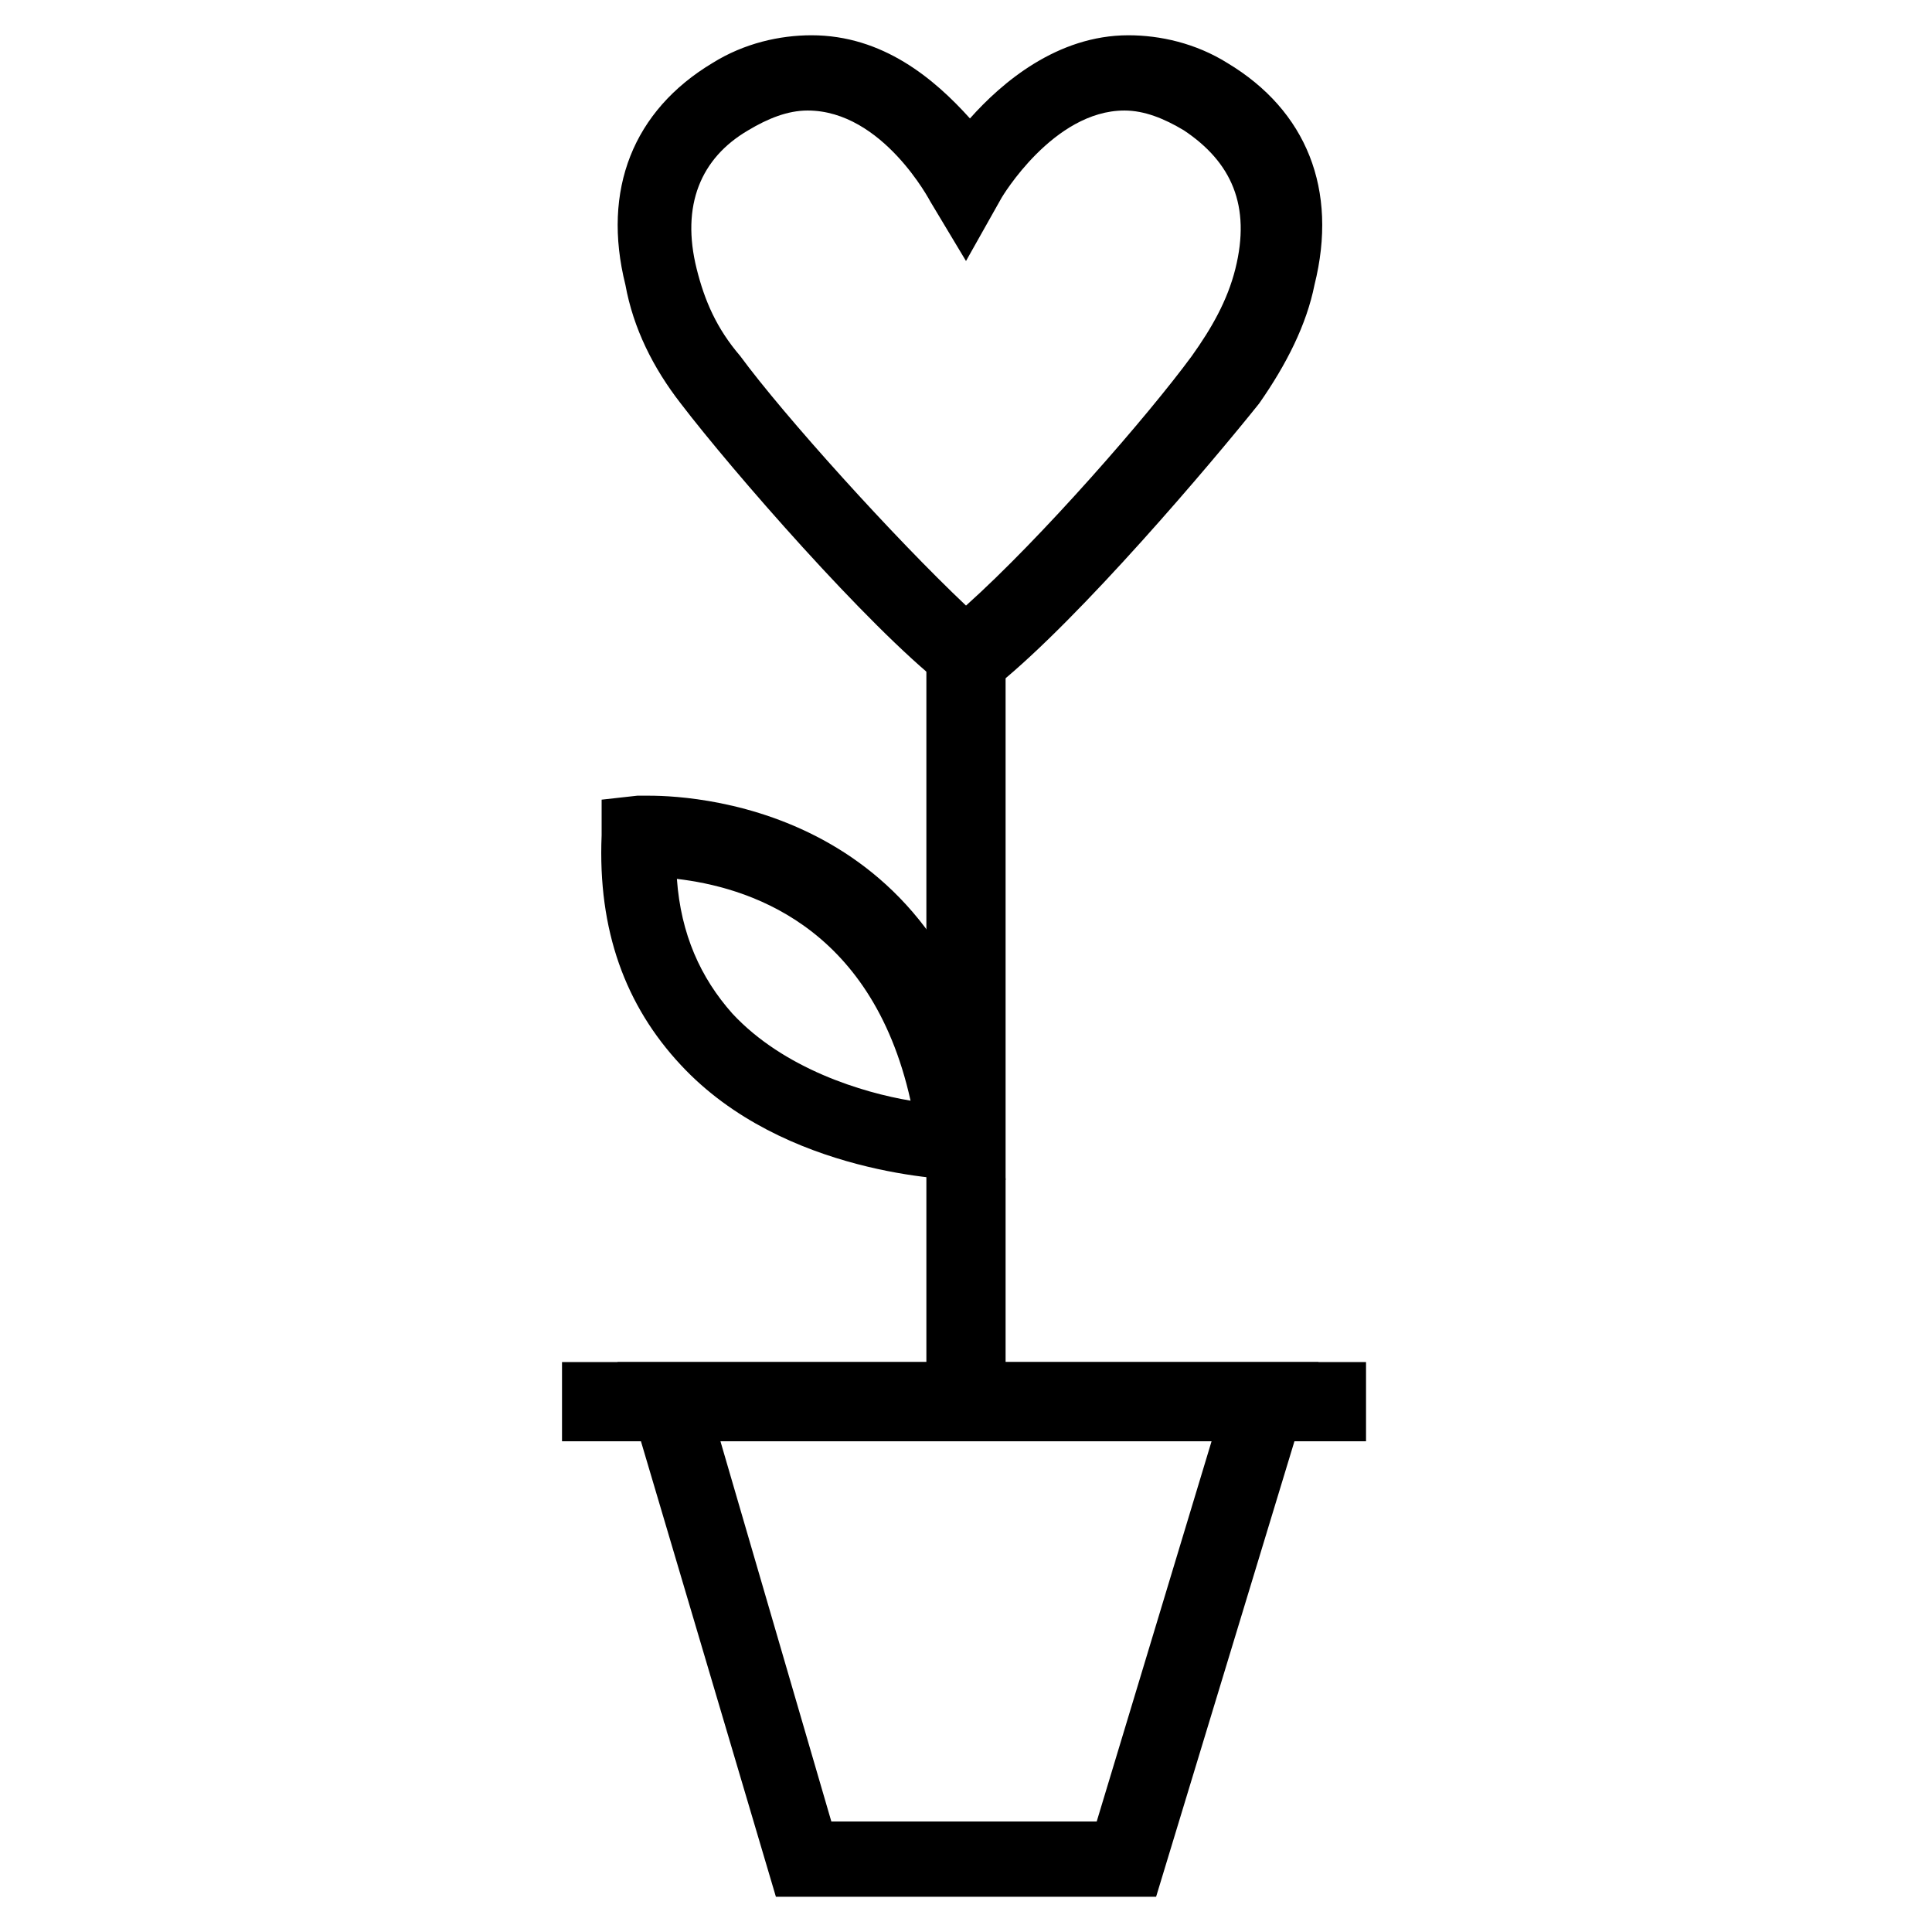 <?xml version="1.0" encoding="UTF-8"?>
<!-- Uploaded to: ICON Repo, www.iconrepo.com, Generator: ICON Repo Mixer Tools -->
<svg fill="#000000" width="800px" height="800px" version="1.1" viewBox="144 144 512 512" xmlns="http://www.w3.org/2000/svg">
 <g>
  <path d="m400 330.73-6.297-5.246c-19.941-15.742-55.629-56.68-69.273-74.523-7.348-9.445-12.594-19.941-14.695-31.488-6.297-25.191 2.098-46.184 23.09-58.777 8.398-5.246 17.844-7.348 26.238-7.348 18.895 0 32.539 11.547 41.984 22.043 8.398-9.445 23.09-22.043 41.984-22.043 8.398 0 17.844 2.098 26.238 7.348 20.992 12.594 29.391 33.586 23.09 58.777-2.098 10.496-7.348 20.992-14.695 31.488-12.594 15.742-47.23 56.68-69.273 74.523zm-41.984-157.44c-5.246 0-10.496 2.098-15.742 5.246-12.594 7.348-17.844 19.941-13.645 36.734 2.098 8.398 5.246 15.742 11.547 23.09 11.547 15.742 40.934 48.281 59.828 66.125 19.941-17.844 48.281-50.383 59.828-66.125 5.246-7.348 9.445-14.695 11.547-23.09 4.199-16.793-1.051-28.34-13.645-36.734-5.246-3.148-10.496-5.246-15.742-5.246-18.895 0-32.539 23.09-32.539 23.09l-9.453 16.793-9.445-15.742c-0.004 0-12.598-24.141-32.539-24.141z"/>
  <path d="m389.5 317.08h20.992v198.38h-20.992z"/>
  <path d="m410.5 456.68h-11.547c-2.098 0-47.23-1.051-74.523-30.438-14.695-15.742-22.043-35.688-20.992-60.879v-9.445l9.445-1.051h3.148c13.645 0 82.918 4.199 93.414 89.215zm-87.117-79.77c1.051 14.695 6.297 26.238 14.695 35.688 13.645 14.695 34.637 20.992 47.23 23.09-10.496-47.23-44.082-56.676-61.926-58.777z"/>
  <path d="m450.38 646.66h-100.76l-41.984-141.7h185.78zm-86.066-19.945h70.324l30.438-100.76h-130.15z"/>
  <path d="m292.94 504.96h213.07v20.992h-213.07z"/>
 </g>
</svg>